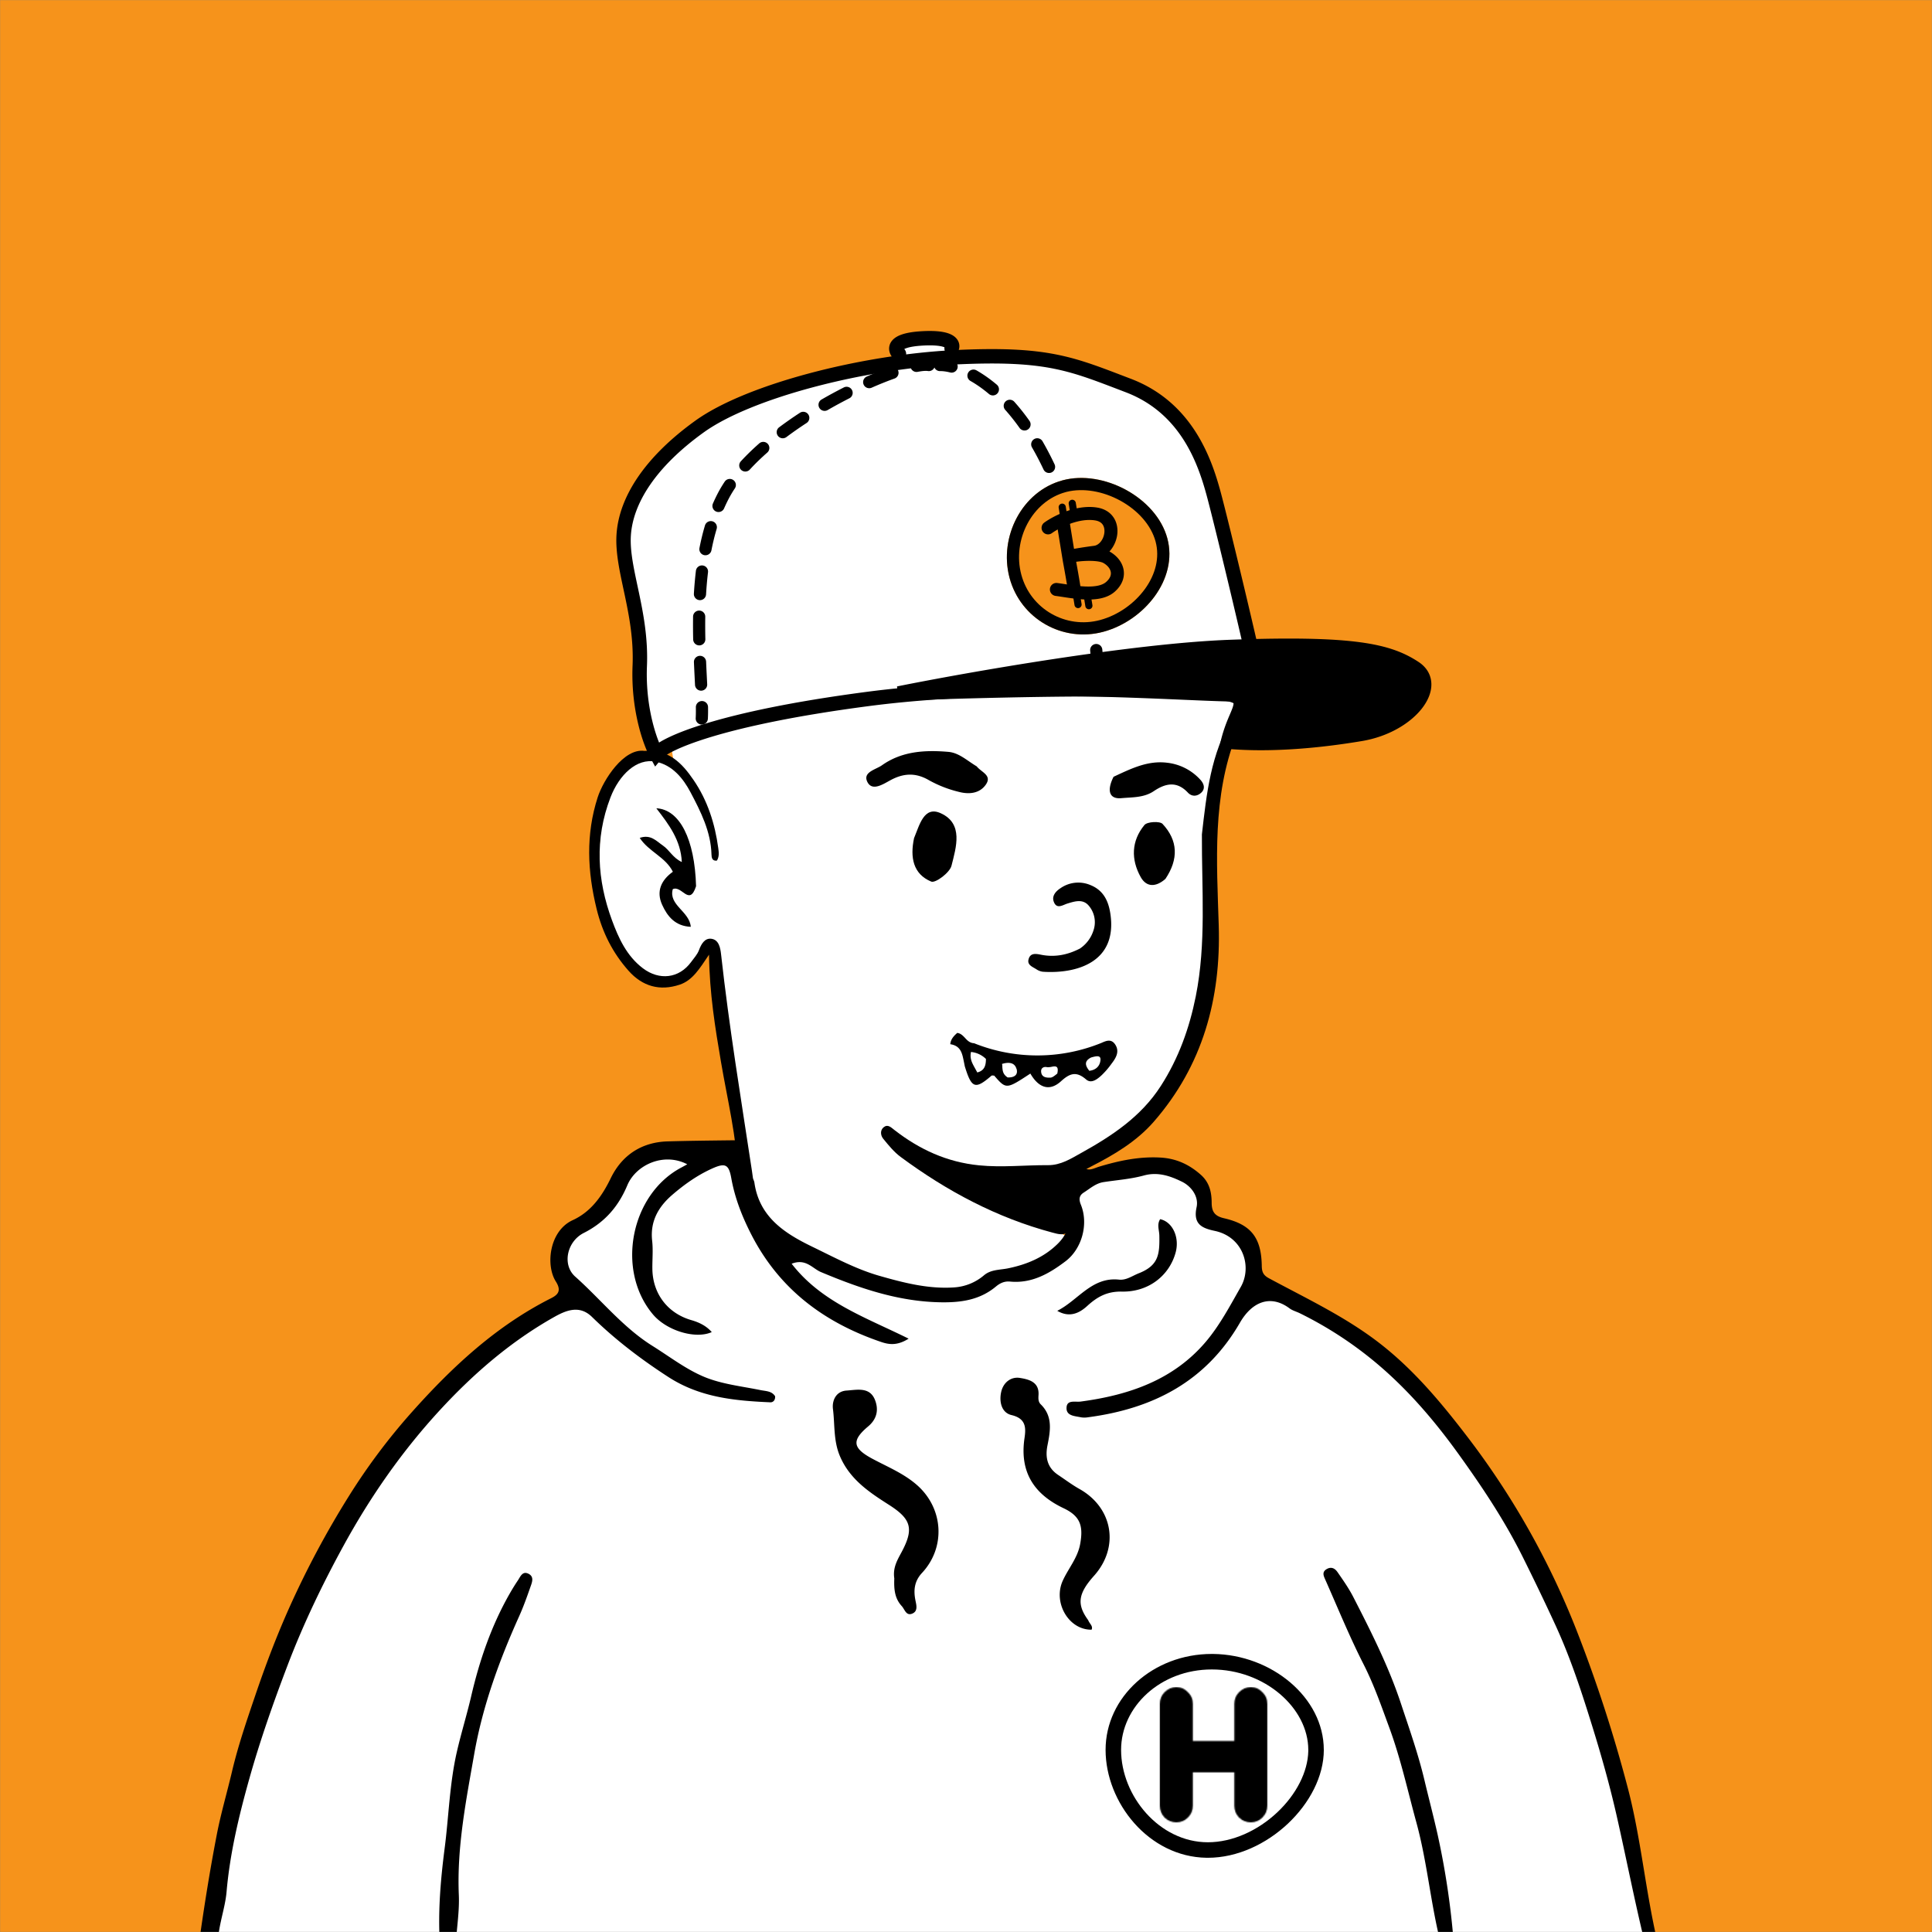 <svg viewBox="0 0 1744 1744" xmlns="http://www.w3.org/2000/svg">
    <rect x="0" y="0" width="1744" height="1744" fill="#808080" stroke="none"/>
    <mask id="viewboxMask">
        <rect width="1744" height="1744" rx="0" ry="0" x="0" y="0" fill="#fff"></rect>
    </mask>
    <g mask="url(#viewboxMask)">
        <rect fill="#F6931B" width="1744" height="1744" x="0" y="0"></rect>
        <g>#F6931B</g>
        <g>Male</g>
        <g transform="translate(531 487)">
            <path fill="#fff"
                d="M553.906 727.725c-99.062 296.905-363.703 388.595-503.635 19.818-19.243-50.716 31.071-69.592 66.258-91.908 24.102-15.286 36.763-28.542 35.295-42.209-6.928-64.475-36.921-243.854-36.921-243.854l-3.051-5.779s.731-1.62-2.14 1.245c-2.992 2.987-9.893 34.176-37.09 34.176-24.384 0-49.14-10.9-60.986-86.328-4.287-27.297-1.854-98.861 28.353-111.784 12.483-5.339 23.999-7.248 35.233-.84S26.875 93.125 151.823-11C233.041-78.683 396.234-45.427 448-34c51.766 11.428 116.103 42.34 139 96 27.782 65.11-37.971 150.759-26.184 299.042-2.148 53.575.927 171.156-146.502 210.565C386.313 579.093 395 620 437 630c67 21 116.959 72.268 116.959 97.859">
            </path>
            <path fill="#000"
                d="M8.487 232.853c5.169-16.079 23.702-44.645 42.197-42.029 21.893-1.76 34.087 11.209 44.353 26.229 12.627 18.473 19.353 39.412 22.333 61.519.5 3.708 1.019 7.651-1.218 11.284-4.415.594-4.833-2.91-4.9-5.539-.556-20.673-9.726-38.707-18.944-56.161-6.578-12.452-16.249-24.515-31.365-27.578-17.232-3.493-33.084 11.988-40.875 32.264-14.432 37.556-12.039 74.518 1.387 110.917 5.875 15.928 13.193 32.154 27.848 43.267 14.839 11.254 32.705 9.269 43.6-5.677 2.505-3.438 5.594-6.731 7.025-10.599 2.107-5.7 5.328-11.121 11.227-10.327 6.823.919 8.116 8.307 8.754 14.077 7.237 65.436 17.984 130.356 27.861 195.414 2.6 17.11 5.611 41.684 3.591 52.136-.7 3.645.052 7.022-4.455 7.7-4.872.734-7.074-2.09-7.672-6.47-2.32-17.006-2.961-23.533-3.958-49.545-1.319-34.365-9.642-68.057-15.422-101.982-5.24-30.757-10.37-61.951-10.831-96.976-8.538 12.64-14.8 23.2-26.542 27.1-17.9 5.95-33.564 1.545-46.11-12.6-14.3-16.122-23.588-34.469-28.813-55.778-8.314-33.911-9.854-67.131.93-100.646m572.756-71.424c6.459 4.421 5.705 10.023 3.686 15.214-21.66 55.687-17.6 113.73-15.794 171.531 2.081 66.427-14.487 126.814-58.78 177.562-15.373 17.612-35.722 29.728-56.5 40.309-21.339 10.867-25.824 20.087-19.167 43.554 1.348 4.749 4.418 9.622-.201 14.352-4.692 4.804-9.836 3.199-15.413 1.716-50.341-13.426-95.377-37.513-137.018-68.274-6.045-4.465-10.994-10.591-15.8-16.476-2.48-3.037-2.918-7.776.551-10.455 3.661-2.827 6.443.148 9.749 2.714 22.471 17.438 47.218 28.887 76.213 31.767 20.952 2.082 41.571-.288 62.333-.152 11.455.074 20.624-5.881 29.5-10.801 27.844-15.445 54.281-32.761 72.234-60.658 16.086-25 25.829-52.232 31.566-80.889 9.604-47.962 5.321-96.622 5.541-146.242 4.2-36.9 8.071-72.679 27.3-104.772M61.472 242.632c21.128 1.022 34.686 28.02 35.862 70.316-6.022 18.73-12.879-1.132-21.017 2.687-4 14.424 15.09 19.985 16.249 34-14-.635-21.07-9.339-25.848-19.874-5.509-12.141-.941-22.2 9.674-29.842-6.706-13.4-21.67-18-29.921-30.562 9.933-3.456 15.046 2.894 20.877 6.869 5.932 4.044 9.1 11.252 17.124 14.906-.913-19.719-11.725-33.935-23-48.5">
            </path>
        </g>
        <g transform="translate(178 1057)">
            <path fill="#fff"
                d="m1313.4 697.993-1303.696-3.3s33.436-209.7 96.2-328.922c17.069-32.422 81.09-128.733 141.77-189.659 40.8-40.965 87.76-56.071 89.079-62.082 2.114-9.633-11.114-41.331-8.846-48.447 8.112-25.448 9.481.862 42.1-31.756 18.267-18.267 1.375-29.67 21.592-43.212 29.814-19.973 60.051-8.678 86.955-7.6 17.972.722 12.42 50.28 27.346 62.457 40.306 32.883 91.76 54.009 128.071 63.578 46.044 12.135 61.482-2.586 85.313-12.224s38.5 12.129 68.9-33.251c14.17-21.154-11.068-42.538 8.24-53.961 30.212-17.872 75.789-17.327 94.667-7.687 28.905 14.76 16.307 41.615 16.307 41.615s35.731 11.57 43.095 21.979c7.067 9.99 5 43.947 5 43.947s-2.911-13.684 63.257 23.548c84.2 47.373 179.28 187.137 223.07 296.044 46.54 115.75 71.58 268.933 71.58 268.933">
            </path>
            <path fill="#000"
                d="M1307.05 697.993c-9.42-38.527-16.95-77.223-25.65-115.694-6.29-27.79-14-55.065-22.42-82.15-9.51-30.647-19.5-61.094-33.03-90.468-9.52-20.667-19.36-41.088-29.5-61.453-16.3-32.723-36.39-62.843-57.65-92.4-18.1-25.168-37.84-48.937-60.46-70.032a342.9 342.9 0 0 0-83.055-57.363c-3.056-1.5-6.542-2.38-9.212-4.374-16.927-12.636-33.685-6.306-44.792 12.924-30.746 53.233-78.564 77.656-137.176 85.383a19 19 0 0 1-6.375.015c-5.622-1.221-13.619-1.164-12.95-9.122.576-6.859 7.918-4.442 12.662-5.071 43.693-5.792 84.019-19.575 113.308-54.317 12.435-14.75 21.681-32.347 31.329-49.248 10.229-17.921 2.4-45.055-23.654-50.538-11.787-2.48-19.552-6.26-16.274-21.386 2.088-9.633-4.8-18.86-13.18-22.96-10.416-5.1-21.644-9.146-34.423-5.631-11.786 3.242-24.23 4.1-36.391 5.97-7.071 1.087-12.193 5.828-17.9 9.454-4.422 2.809-4.407 6.4-2.526 11.05 7.009 17.329.968 39.7-13.91 50.963-14.741 11.159-30.425 20.177-50.03 18.324-4.89-.462-8.854 1.21-12.775 4.476-14.111 11.753-30.449 14.439-48.742 14.242-38.82-.419-74.194-12.619-109.213-27.3-7.767-3.256-13.552-12.54-26.451-7.535 26.989 34.916 66.934 48.427 105.6 67.648-10.32 6.489-17.732 5.387-24.859 2.963-51.315-17.45-91.848-47.575-117.154-96.972-8.427-16.45-14.879-32.98-18.11-51.066-2.238-12.532-5.649-13.766-17.614-8.33-13.158 5.978-24.843 14.29-35.668 23.62-12.464 10.743-20.087 23.918-18.107 41.468.951 8.426.063 17.048.2 25.579.369 22.26 13.854 39.849 35.184 46.009 7.062 2.04 13.477 5.13 18.414 10.8-14.606 6.594-40.535-1.169-52.976-15.834-33.755-39.79-20.382-108.671 25.787-132.851 1.508-.79 2.988-1.636 5.08-2.784-21.318-11.1-46.4.52-54.138 19.022-8.079 19.32-20.568 33.5-39.25 42.934-15.295 7.727-19.759 28.753-7.775 39.42 23.361 20.793 42.956 45.824 69.856 62.621 15.429 9.635 30.159 21.078 46.759 27.949 15.8 6.541 33.582 8.407 50.586 11.869 4.995 1.017 10.183.761 13.257 5.559.27 3.458-1.7 5.592-4.337 5.477-32.191-1.414-63.451-4.33-92.081-22.882-24.781-16.058-47.852-33.625-68.871-54.187-11.173-10.93-23.207-6.089-34.123.058-39.029 21.98-72.508 50.846-102.831 83.692-34.4 37.264-63.13 78.525-87.394 122.872-19.115 34.936-36.3 70.7-50.55 108.124-12.811 33.652-24.737 67.588-34.425 102.088-9.363 33.341-17.5 67.237-20.547 102.086-1.324 15.153-7.294 29.713-7.907 46.224-5.543 1.064-10.769 1.064-17.116 1.064 4.594-32.983 9.856-66.052 16.2-98.914 3.687-19.11 9.245-37.853 13.707-56.821 5.549-23.589 13.43-46.431 21.209-69.34 9.137-26.908 19.194-53.428 30.823-79.348a831 831 0 0 1 53.241-99.633 558.7 558.7 0 0 1 57-76.117c36.587-41.027 76.269-78 125.914-102.982 6.4-3.223 9.282-6.97 4.139-15.066-9.342-14.71-5.911-45.648 15.268-55.344 16.588-7.6 26.6-21.965 34.285-37.811 10.507-21.654 28.753-32.644 51.442-33.294 19.524-.56 39.153-.747 58.735-.99 9.081-.112 14.173 1.612 10.181 12.636-2.512 6.938-1.719 14.5 5.311 19.524a8.73 8.73 0 0 1 4.05 6.139c4.424 30.886 27.114 45.616 52.1 57.713 19.819 9.593 39.565 20.27 60.542 26.282 21.79 6.246 44.431 12.114 67.629 10.5a46 46 0 0 0 26.892-10.864c6.29-5.381 14.259-4.817 21.64-6.32 16.929-3.443 32.5-9.866 44.931-22.142 11.293-11.152 12.016-21.992 3.37-35.251-7.759-11.9-3.315-33.864 8.47-40.837 3.493-2.066 8.733-2.832 9.869 1.624 2.9 11.379 9.785 6.588 15.845 4.769 18.041-5.415 36.166-9.268 55.273-8.171 14.277.819 25.914 6.225 36.415 15.547 7.791 6.916 9.737 15.649 9.783 25.285.038 7.645 2.412 11.93 11.1 13.925 24.658 5.657 33.752 17.714 34.132 43.127.079 5.3 1.369 8.309 6.349 11 34.595 18.666 70.345 35.361 101.535 59.9 29.28 23.029 53.03 51.2 75.53 80.434a719.5 719.5 0 0 1 100.5 176.916 1285 1285 0 0 1 46.37 142.438c12.11 46.062 16.01 93.489 27.15 140.583-3.2.904-6.76.904-11.38.904">
            </path>
            <path fill="#000"
                d="M1122.73 697.993c-9.33-36.4-12.3-73.82-22.19-109.9-7.81-28.484-14.12-57.54-24.29-85.165-7.12-19.345-13.91-39.024-23.4-57.664-12.75-25.042-23.36-51.173-34.78-76.889-1.34-3.032-2.79-6.4 1.42-8.914 4.38-2.616 7.65-.541 9.89 2.693 5.06 7.3 10.23 14.652 14.27 22.535 16.01 31.222 31.9 62.673 42.92 95.963 7.56 22.812 15.62 45.551 21.23 69.124 3.9 16.412 8.24 32.83 11.93 49.3a714 714 0 0 1 14.55 97.883c-3.37 1.034-6.93 1.034-11.55 1.034M219.081 697.993c-1.842-28.983.592-57.864 4.293-86.48 3.749-28.99 4.416-58.283 11.018-87.09 3.873-16.9 9.047-33.478 12.968-50.359 7.456-32.094 18.151-63.481 34.682-92.411 2.315-4.052 4.752-8.047 7.362-11.914 2.272-3.366 4.131-8.753 9.469-6.216 5.777 2.745 3.271 8.162 1.784 12.424-3.069 8.795-6.221 17.6-10.043 26.085-17.981 39.906-32.989 81.192-40.488 124.038-7.35 42-15.8 84.273-13.947 127.552.6 13.945-1.634 28.011-2.7 43.2-4.524 1.171-8.913 1.171-14.398 1.171M629.275 367.84c-1.475-9.8 2.847-16.787 6.648-23.888 11.4-21.313 8.382-29.908-11.638-42.669-17.712-11.29-35.264-22.938-44.148-43.976-5.874-13.91-4.449-28.326-6.24-42.439-.91-7.168 2.432-15.972 12.281-16.62 9.44-.622 20.891-3.53 25.621 8.363 3.412 8.579 2.112 17.082-6.152 24.024-15.144 12.718-13.93 19.618 3.7 29.093 13.789 7.408 28.437 13.28 40.443 23.846 23.849 20.989 26.109 56.075 4.517 79.271-6.787 7.291-7.809 15.3-5.993 24.573.839 4.289 2.665 10.172-3.139 12.289-5.318 1.94-6.477-3.974-9.2-6.941-6.299-6.865-7.113-15.113-6.7-24.926M804.284 405.463c1.264 3.388 4.572 5.259 3.091 8.641-20.657.3-34.952-24.408-26.08-44.1 5.025-11.156 13.436-20.517 15.755-33.184 3.017-16.482.05-25.246-14.955-32.366-27.06-12.84-39.766-33-35.273-63.341 1.387-9.365 1.354-17.635-11.775-20.75-9.037-2.144-11.291-12.143-9.246-21.029 1.935-8.407 8.781-13.807 16.9-12.486 7.738 1.258 17.481 3.446 16.767 15.355-.18 3.006-.387 6.139 1.971 8.443 11.15 10.89 8.69 24.071 6.1 37.1-2.192 11.059-.065 20.215 9.74 26.738 6.374 4.24 12.52 8.891 19.177 12.627 30.223 16.956 36.247 52.517 13.075 78.378-14.311 15.976-15.73 25.715-5.247 39.974M850.907 92.007c16.923-7.067 17.925-16.827 17.619-33.652-.091-5-2.376-10 .737-14.807 11.147 2.353 17.664 16.36 14.005 29.946-5.609 20.829-24.377 35.923-48.638 35.42-13.384-.277-22.3 4.824-31.26 13.025-7.67 7.023-16.473 10.475-27 4.327 18.788-9.383 31.132-30.756 55.7-28.156 6.874.728 12.052-3.558 18.837-6.103">
            </path>
            <ellipse cx="918" cy="526.5" fill="#fff" rx="87" ry="82.5"></ellipse>
            <path fill="#000"
                d="M1002.98 522.586c0-37.898-39.474-72.586-87.084-72.586C869.289 450 834 483.797 834 522.586 834 564.167 868.534 606 912.358 606v14l-1.239-.009C858.787 619.225 820 570.045 820 522.586 820 474.753 862.937 436 915.896 436l1.24.007c52.466.599 99.844 39.136 99.844 86.579h.02C1017 570.403 965.317 620 912.358 620v-14c22.219 0 45.089-10.517 62.589-26.975 17.217-16.19 27.603-36.555 28.033-55.236z">
            </path>
            <mask id="a" fill="#fff">
                <path
                    d="M966 572.965q0 6.228-4.467 10.739Q957.278 588 951.11 588q-6.17 0-10.636-4.296-4.255-4.51-4.255-10.739v-30.071h-37.438v30.071q0 6.228-4.467 10.739Q890.059 588 883.89 588t-10.636-4.296Q869 579.194 869 572.965v-91.93q0-6.229 4.254-10.524 4.467-4.51 10.636-4.511 6.169 0 10.424 4.511 4.467 4.295 4.467 10.524v33.507h37.438v-33.507q0-6.229 4.255-10.524 4.467-4.51 10.636-4.511 6.168 0 10.423 4.511Q966 474.806 966 481.035z">
                </path>
            </mask>
            <path fill="#000" stroke="#000" stroke-width="2"
                d="M966 572.965q0 6.228-4.467 10.739Q957.278 588 951.11 588q-6.17 0-10.636-4.296-4.255-4.51-4.255-10.739v-30.071h-37.438v30.071q0 6.228-4.467 10.739Q890.059 588 883.89 588t-10.636-4.296Q869 579.194 869 572.965v-91.93q0-6.229 4.254-10.524 4.467-4.51 10.636-4.511 6.169 0 10.424 4.511 4.467 4.295 4.467 10.524v33.507h37.438v-33.507q0-6.229 4.255-10.524 4.467-4.51 10.636-4.511 6.168 0 10.423 4.511Q966 474.806 966 481.035z"
                mask="url(#a)"></path>
        </g>
        <g transform="translate(266 207)">
            <path fill="#fff"
                d="M546 100h45v15h-45zM311.5 394c-1.6 38.8 9.333 69.167 15 79.5 7.667-9.167 56.5-31.9 190.5-49.5 167.5-22 355.5 4 354.5-7s-34-149-42-178.5-24.5-77.5-77-97.5c-51.058-19.451-72.5-29.5-156-25.5S410 146 365.5 178 299 244.5 297 276s16.5 69.5 14.5 118">
            </path>
            <path fill="#000"
                d="M596.189 109.007c42.01-2.012 68.838-.516 91.753 4.075 22.835 4.575 41.546 12.196 66.872 21.844 55.692 21.216 72.9 72.154 80.959 101.873 4.032 14.868 14.306 56.846 23.677 96.39 4.69 19.793 9.165 39.023 12.532 54.002 1.683 7.487 3.094 13.935 4.118 18.87.985 4.745 1.707 8.522 1.874 10.35.277 3.056-1.302 5.297-2.786 6.524-1.293 1.069-2.747 1.618-3.754 1.927-2.099.646-4.759.979-7.544 1.178-5.726.41-13.929.371-23.981.098-20.063-.546-49.039-2.088-82.699-3.267-67.734-2.372-156.168-3.354-239.363 7.573-66.77 8.77-112.113 18.793-141.594 27.691-14.746 4.45-25.429 8.591-32.799 12.105-7.639 3.643-11.013 6.289-11.968 7.43l-6.108 7.303-4.577-8.348c-6.229-11.358-17.444-42.896-15.795-82.892.964-23.379-3.003-44.324-7.115-63.763-4.036-19.075-8.449-37.521-7.378-54.382 2.174-34.251 25.913-70.305 71.192-102.865 23.217-16.696 61.005-31.565 102.996-42.754 42.152-11.232 89.235-18.938 131.488-20.962m89.2 16.822c-21.446-4.296-47.089-5.824-88.579-3.837-41.246 1.976-87.413 9.521-128.761 20.538-41.509 11.061-77.471 25.443-98.754 40.747-43.721 31.44-63.982 64.386-65.808 93.135-.929 14.639 2.907 30.943 7.122 50.867 4.138 19.561 8.421 41.868 7.385 66.989-1.266 30.704 5.604 55.802 10.946 69.046 2.523-1.577 5.508-3.182 8.918-4.808 8.13-3.877 19.468-8.238 34.639-12.816 30.352-9.161 76.426-19.305 143.656-28.135 84.305-11.073 173.621-10.054 241.512-7.676 34.152 1.196 62.458 2.716 82.598 3.264 10.049.273 17.678.29 22.697-.07q.688-.05 1.27-.107a339 339 0 0 0-.858-4.264c-1.003-4.833-2.397-11.202-4.073-18.66-3.352-14.911-7.815-34.087-12.499-53.855-9.38-39.581-19.606-81.354-23.574-95.986-7.94-29.28-23.732-74.343-73.041-93.127-25.731-9.802-43.271-16.932-64.796-21.245">
            </path>
            <path fill="#000"
                d="M723.052 374.334a5.5 5.5 0 0 1 5.989 4.961c.432 4.596.745 8.753.95 12.395a5.5 5.5 0 1 1-10.982.619 327 327 0 0 0-.919-11.986 5.5 5.5 0 0 1 4.962-5.989m-7.363-48.434a5.5 5.5 0 0 1 6.407 4.41 615 615 0 0 1 4 24.394 5.5 5.5 0 0 1-10.889 1.558 602 602 0 0 0-3.929-23.955 5.5 5.5 0 0 1 4.411-6.407m-11.29-47.682a5.5 5.5 0 0 1 6.751 3.863 573 573 0 0 1 5.974 24.008 5.5 5.5 0 1 1-10.728 2.429 564 564 0 0 0-5.859-23.548 5.5 5.5 0 0 1 3.862-6.752m-15.775-46.371a5.5 5.5 0 0 1 7.122 3.125 433 433 0 0 1 8.332 23.374 5.5 5.5 0 0 1-10.46 3.404 422 422 0 0 0-8.119-22.78 5.5 5.5 0 0 1 3.125-7.123M667.58 189.34a5.5 5.5 0 0 1 7.513 2.013 270 270 0 0 1 5.278 9.593 303 303 0 0 1 5.559 11.164 5.5 5.5 0 1 1-9.945 4.702 291 291 0 0 0-5.356-10.758 258 258 0 0 0-5.063-9.201 5.5 5.5 0 0 1 2.014-7.513m-25.72-34.085a5.5 5.5 0 0 1 7.766.432c4.571 5.111 9.154 10.835 13.687 17.233a5.5 5.5 0 1 1-8.975 6.36c-4.302-6.07-8.626-11.468-12.911-16.26a5.5 5.5 0 0 1 .433-7.765m-33.879-25.874a5.5 5.5 0 0 1 7.503-2.052c5.812 3.314 11.962 7.548 18.278 12.872a5.5 5.5 0 1 1-7.089 8.41c-5.823-4.908-11.426-8.755-16.638-11.727a5.5 5.5 0 0 1-2.054-7.503m-25.591-12.38c3.426-.069 7.496.425 12.011 1.562a5.5 5.5 0 0 1-2.684 10.667c-3.775-.95-6.853-1.276-9.107-1.231a5.5 5.5 0 0 1-.22-10.998">
            </path>
            <path fill="#000"
                d="M367.566 425.829a5.5 5.5 0 0 0-5.419 5.58c.055 3.73.019 6.998-.138 9.781a5.5 5.5 0 1 0 10.982.619c.177-3.14.212-6.691.155-10.561a5.5 5.5 0 0 0-5.58-5.419m-1.906-40.818a5.5 5.5 0 0 0-5.257 5.733c.315 7.244.673 14.117.983 20.428a5.5 5.5 0 1 0 10.986-.539c-.312-6.354-.666-13.164-.978-20.366a5.5 5.5 0 0 0-5.734-5.256m-.455-40.846a5.5 5.5 0 0 0-5.575 5.424 597 597 0 0 0 .092 20.618 5.5 5.5 0 0 0 10.998-.23 588 588 0 0 1-.091-20.237 5.5 5.5 0 0 0-5.424-5.575m3.099-40.719a5.5 5.5 0 0 0-6.113 4.809 353 353 0 0 0-1.823 20.667 5.5 5.5 0 1 0 10.981.657c.398-6.67.971-13.365 1.764-20.021a5.5 5.5 0 0 0-4.809-6.112m8.907-39.822a5.5 5.5 0 0 0-6.841 3.703c-1.981 6.657-3.62 13.464-4.97 20.345a5.5 5.5 0 0 0 10.795 2.118c1.29-6.578 2.849-13.042 4.719-19.327a5.5 5.5 0 0 0-3.703-6.839m18.616-37.376a5.5 5.5 0 0 0-7.629 1.52 112 112 0 0 0-6.069 10.178 147 147 0 0 0-4.575 9.562 5.5 5.5 0 0 0 10.085 4.393 136 136 0 0 1 4.232-8.847 101 101 0 0 1 5.476-9.177 5.5 5.5 0 0 0-1.52-7.629m31.301-32.505a5.5 5.5 0 0 0-7.763-.494c-5.926 5.216-11.508 10.617-16.606 16.17a5.5 5.5 0 1 0 8.103 7.439c4.8-5.228 10.097-10.357 15.772-15.353a5.5 5.5 0 0 0 .494-7.762m36.572-26.53a5.5 5.5 0 0 0-7.612-1.597 360 360 0 0 0-18.814 13.136 5.5 5.5 0 0 0 6.59 8.807 349 349 0 0 1 18.239-12.733 5.5 5.5 0 0 0 1.597-7.613m39.413-22.071a5.5 5.5 0 0 0-7.396-2.407 438 438 0 0 0-20.105 10.901 5.5 5.5 0 0 0 5.494 9.53 426 426 0 0 1 19.599-10.627 5.5 5.5 0 0 0 2.408-7.397m41.689-17.467a5.5 5.5 0 0 0-7.029-3.332c-6.613 2.359-13.807 5.233-21.363 8.562a5.5 5.5 0 0 0-2.815 7.251 5.5 5.5 0 0 0 7.25 2.815c7.342-3.235 14.289-6.008 20.624-8.267a5.5 5.5 0 0 0 3.333-7.029m28.602-10.6c-3.589-.598-8.177-.167-13.102.781a5.5 5.5 0 1 0 2.078 10.802c4.596-.885 7.613-1 9.216-.733a5.5 5.5 0 0 0 1.808-10.85">
            </path>
            <path fill="#000"
                d="M565.607 92.012c13.418-.813 22.236.389 27.624 3.29 2.858 1.537 5.244 3.833 6.281 6.99 1.039 3.158.383 6.142-.805 8.321a6.502 6.502 0 0 1-12.132-4.104c-2.376-1.043-8.137-2.251-20.182-1.521-6.303.382-10.588 1.155-13.404 2.023-1.235.381-2.111.757-2.715 1.079a6.5 6.5 0 0 1-9.275 9.099c-1.6-1.536-3.358-3.841-4.08-6.796-.803-3.287-.177-6.907 2.386-9.968 2.311-2.758 5.788-4.583 9.852-5.837 4.154-1.28 9.554-2.158 16.45-2.576M845 377c-88.8 3.2-237 29.333-300 42 43.167-1.667 145-4.7 207-3.5 77.5 1.5 101.5 1.5 102 11.5.4 8-6.5 15.5-11.5 35.5 40 3.5 84.4-1 120-7 44.5-7.5 72-44 48.5-59.5s-55-23-166-19">
            </path>
            <path fill="#000"
                d="M844.766 370.504c110.802-3.993 144.356 3.279 169.814 20.07 7.54 4.974 11.47 12.111 11.51 20.172.05 7.687-3.44 15.336-8.74 22.039-10.65 13.442-30.177 25.149-53.77 29.125-35.855 6.043-80.867 10.634-121.646 7.065l-7.587-.664 1.847-7.387c2.634-10.535 5.786-17.811 8.105-23.231 2.288-5.346 3.184-7.797 3.216-9.88a7.5 7.5 0 0 0-1.204-.592c-2.574-1.043-7.21-1.972-15.027-2.685-15.449-1.41-40.489-1.784-79.41-2.537-61.794-1.196-163.462 1.829-206.623 3.496l-1.532-12.867c62.999-12.667 211.663-38.903 301.047-42.124m162.654 30.922c-21.542-14.209-50.989-21.937-162.186-17.93-59.357 2.139-145.661 14.627-214.967 26.426 41.752-.965 87.778-1.581 121.859-.921 38.579.746 64.289 1.124 80.34 2.589 7.933.724 14.235 1.763 18.723 3.581 2.301.931 4.565 2.236 6.316 4.201a11.66 11.66 0 0 1 2.952 6.802l.035.502.02.542c.12 5.589-2.196 10.765-4.261 15.589-1.625 3.797-3.509 8.174-5.315 13.798 37.128 2.258 77.486-1.953 110.484-7.514 20.906-3.524 37.375-13.818 45.73-24.375 4.2-5.298 5.96-10.148 5.94-13.899-.01-3.376-1.46-6.615-5.67-9.391">
            </path>
            <path fill="#F6931B"
                d="M693.108 226.603c36.829-9.954 84.712 15.585 94.633 52.331s-20.887 74.405-57.729 84.362-74.734-11.77-84.655-48.516c-9.92-36.746 10.924-78.213 47.754-88.166z">
            </path>
            <path fill="#000"
                d="M695.978 237.233c-30.279 8.183-48.531 43.085-40.002 74.677 8.331 30.859 40.169 49.144 71.169 40.766 15.93-4.305 30.737-14.704 40.365-27.974 9.591-13.218 13.514-28.443 9.611-42.898l10.62-2.87c9.92 36.747-20.887 74.405-57.729 84.362s-74.734-11.77-84.655-48.516l-.226-.862c-9.368-36.53 11.438-77.429 47.98-87.305l-.003-.01c36.829-9.953 84.712 15.585 94.633 52.331l-10.62 2.87c-3.982-14.752-15.957-28.193-31.881-36.893-15.591-8.52-33.434-11.639-48.345-7.926z">
            </path>
            <path fill="#000"
                d="M687.661 264.134a5.87 5.87 0 0 1 11.587-1.884l5.781 35.564.043.227.159.859.562 3.073c.464 2.547 1.079 5.963 1.683 9.431.603 3.459 1.2 7.005 1.623 9.798.211 1.389.387 2.648.499 3.637.055.487.103.982.127 1.427.012.219.022.497.016.793-.004.19-.017.82-.203 1.548a5.87 5.87 0 0 1-11.544-1.823c-.01-.134-.029-.339-.061-.626a90 90 0 0 0-.441-3.196c-.403-2.663-.983-6.109-1.581-9.545a1209 1209 0 0 0-2.382-13.235l-.041-.222-.011-.057-.003-.018-.013-.067z">
            </path>
            <path fill="#000"
                d="M696.077 254.725c8.278-2.997 18.341-5.127 28.22-3.568 6.777 1.069 11.89 4.341 15.017 9.121 3.037 4.645 3.827 10.136 3.218 15.168-.646 5.335-3.063 11.075-7.043 15.359q.19.102.376.208c6.166 3.525 11.037 9.136 12.341 16.004 1.359 7.161-1.408 14.353-7.941 20.117-7.41 6.537-18.282 7.401-27.525 6.985-9.381-.422-19.538-2.377-25.817-3.187a5.87 5.87 0 1 1 1.5-11.643c7.424.957 16.073 2.708 24.845 3.103 8.911.401 15.542-.807 19.231-4.061 4.016-3.543 4.623-6.755 4.173-9.125-.505-2.663-2.625-5.71-6.634-8.003-.857-.49-2.493-1.035-5.03-1.416-2.442-.367-5.326-.525-8.384-.5-5.064.042-10.233.58-14.113 1.288a85 85 0 0 0-2.362.489l-2.635-11.44.05-.012.01-.003a59 59 0 0 1 2.743-.567c4.201-.819 11.65-2.104 21.391-3.362 4.117-.532 8.397-5.267 9.169-11.644.355-2.935-.188-5.497-1.389-7.333-1.111-1.7-3.142-3.338-7.021-3.95-7.171-1.132-15.104.371-22.395 3.01-7.249 2.624-13.336 6.18-16.58 8.529a5.87 5.87 0 0 1-6.886-9.508c4.096-2.966 11.151-7.048 19.471-10.059">
            </path>
            <path fill="#000"
                d="m691.468 262.383-1.793-11.028a3.228 3.228 0 0 1 6.373-1.036l1.793 11.028a3.228 3.228 0 0 1-6.373 1.036M700.124 256.448l-1.389-8.546a3.228 3.228 0 1 1 6.372-1.036l1.39 8.546a3.229 3.229 0 0 1-6.373 1.036M703.971 339.302l-1.703-10.476a3.229 3.229 0 0 1 6.373-1.036l1.703 10.476a3.229 3.229 0 0 1-6.373 1.036M713.748 340.26l-1.39-8.547a3.228 3.228 0 0 1 6.373-1.036l1.39 8.547a3.228 3.228 0 0 1-6.373 1.036">
            </path>
        </g>
        <g transform="translate(791 871)">
            <path fill-rule="evenodd" clip-rule="evenodd"
                d="M88 70.6a153.5 153.5 0 0 0 115.3-.2c4.1-1.8 8.8-4 12.4 1.5 4.2 6.4.6 12.2-3.4 17.4A71.8 71.8 0 0 1 203 100c-3.8 3.4-9 7.4-13.6 3.4-8.8-7.6-14.7-5.6-22.7 1.7-11.3 10.2-21 4.5-27.6-7-21.8 14.3-21.8 14.3-32.7 1.8h-.9c-.6-.1-1.3-.1-1.6.2-14.7 12.7-17.9 11.3-24-8.6l-1-5c-1.4-6.7-2.7-13.5-12.1-14.9.4-4.5 3.2-7.5 6.3-10.2 3.1.4 5 2.4 7 4.5 2 2.2 4.1 4.4 7.7 4.8Zm11 14.3a22.3 22.3 0 0 0-13.5-6.3c-1.3 6 1.1 10.1 3.4 14.3l2.3 4.2c6-1.6 7.8-5.5 7.8-12.2Zm27.6 8.8c1.8 6-2.6 8.1-8 7.9-4.3-2.8-4.5-6-4.8-9.2 0-1 0-2-.3-3 6.2-1.9 11.4-1.2 13 4.3Zm36.8 4.4c1.7-7.5-2-6.8-5.6-6-1.4.2-2.8.4-3.8.2-2.4-.6-5.3.5-5.2 3.8.2 5.2 4.3 5.8 8.1 5.7 1.9 0 3.7-1.4 6.5-3.7Zm29-2.4c-3.8-4.7-5-8.8 1.5-12.1 4.6-1.3 8.7-2.3 8.5 2-.3 5.2-3.6 9.2-10 10Z"
                fill="#000"></path>
        </g>
        <g transform="translate(653 805)">NONE</g>
        <g transform="translate(901 668)">
            <path
                d="M74.2 188c5.5-3.8 9.7-9.4 11.8-15.9a23 23 0 0 0-4.4-22.8c-5.3-6-12.4-3.7-19-1.7-4.2 1.3-9.5 5.3-12.2-1.2-2.4-5.6 1.8-10 6-12.7a28 28 0 0 1 26.8-2.8c11.9 4.7 16.4 14.5 18.1 25.8 6.7 44.3-31 54.4-60.7 52.5-2.1-.2-4.2-1-6-2.2-3.3-2.2-8.6-3.8-7.1-9.1 1.6-6 6.7-5 11.6-4 12 2.3 23.5.2 35-5.8Z"
                fill="#000"></path>
        </g>
        <g transform="translate(610 680)">
            <path
                d="M215.1 76.6c5-12 9-29.4 24.1-22.5 20.7 9.4 13.9 30.7 9.7 47.4-1.6 6.3-14.5 15.9-18.3 14.3-16.3-6.8-19.2-21.7-15.5-39.2ZM442 113.4c-8.6 7.5-17 7.6-22.2-1.5-9-16-8.6-32.8 3.3-47.2 2.5-3 13.8-3.6 16.3-1 14 15 14.6 31.8 2.6 49.7Z"
                fill="#000"></path>
        </g>
        <g transform="translate(610 680)">NONE</g>
        <g transform="translate(774 657)">
            <path
                d="M107.5 34.6c4.3 5.6 14.4 8.2 8.3 16.8-5.8 8.2-15.6 8.7-24.3 6.4C82 55.5 73 52 64.4 47.2c-12.1-7-23.1-6.2-34.8.2-6.6 3.6-16 9.8-20.4 1.9-5-9.2 7-11.4 12.8-15.4 18-12.8 38.8-14 60-12.2 9.6.8 16.7 7.7 25.5 13ZM231.2 44.2c15.9-7.4 30.7-14.8 48.2-12.7a47.6 47.6 0 0 1 30 15.2c2.9 3.1 5 7.5 1.4 11.4-3.6 3.7-8.6 4.5-12.5.4-10-10.7-20.3-8.4-30.7-1.4-9 6.1-19.6 5.5-29.4 6.4-10.7 1-13.4-6.6-7-19.3Z"
                fill="#000"></path>
        </g>
        <g transform="translate(0 559)">NONE</g>
    </g>
</svg>
